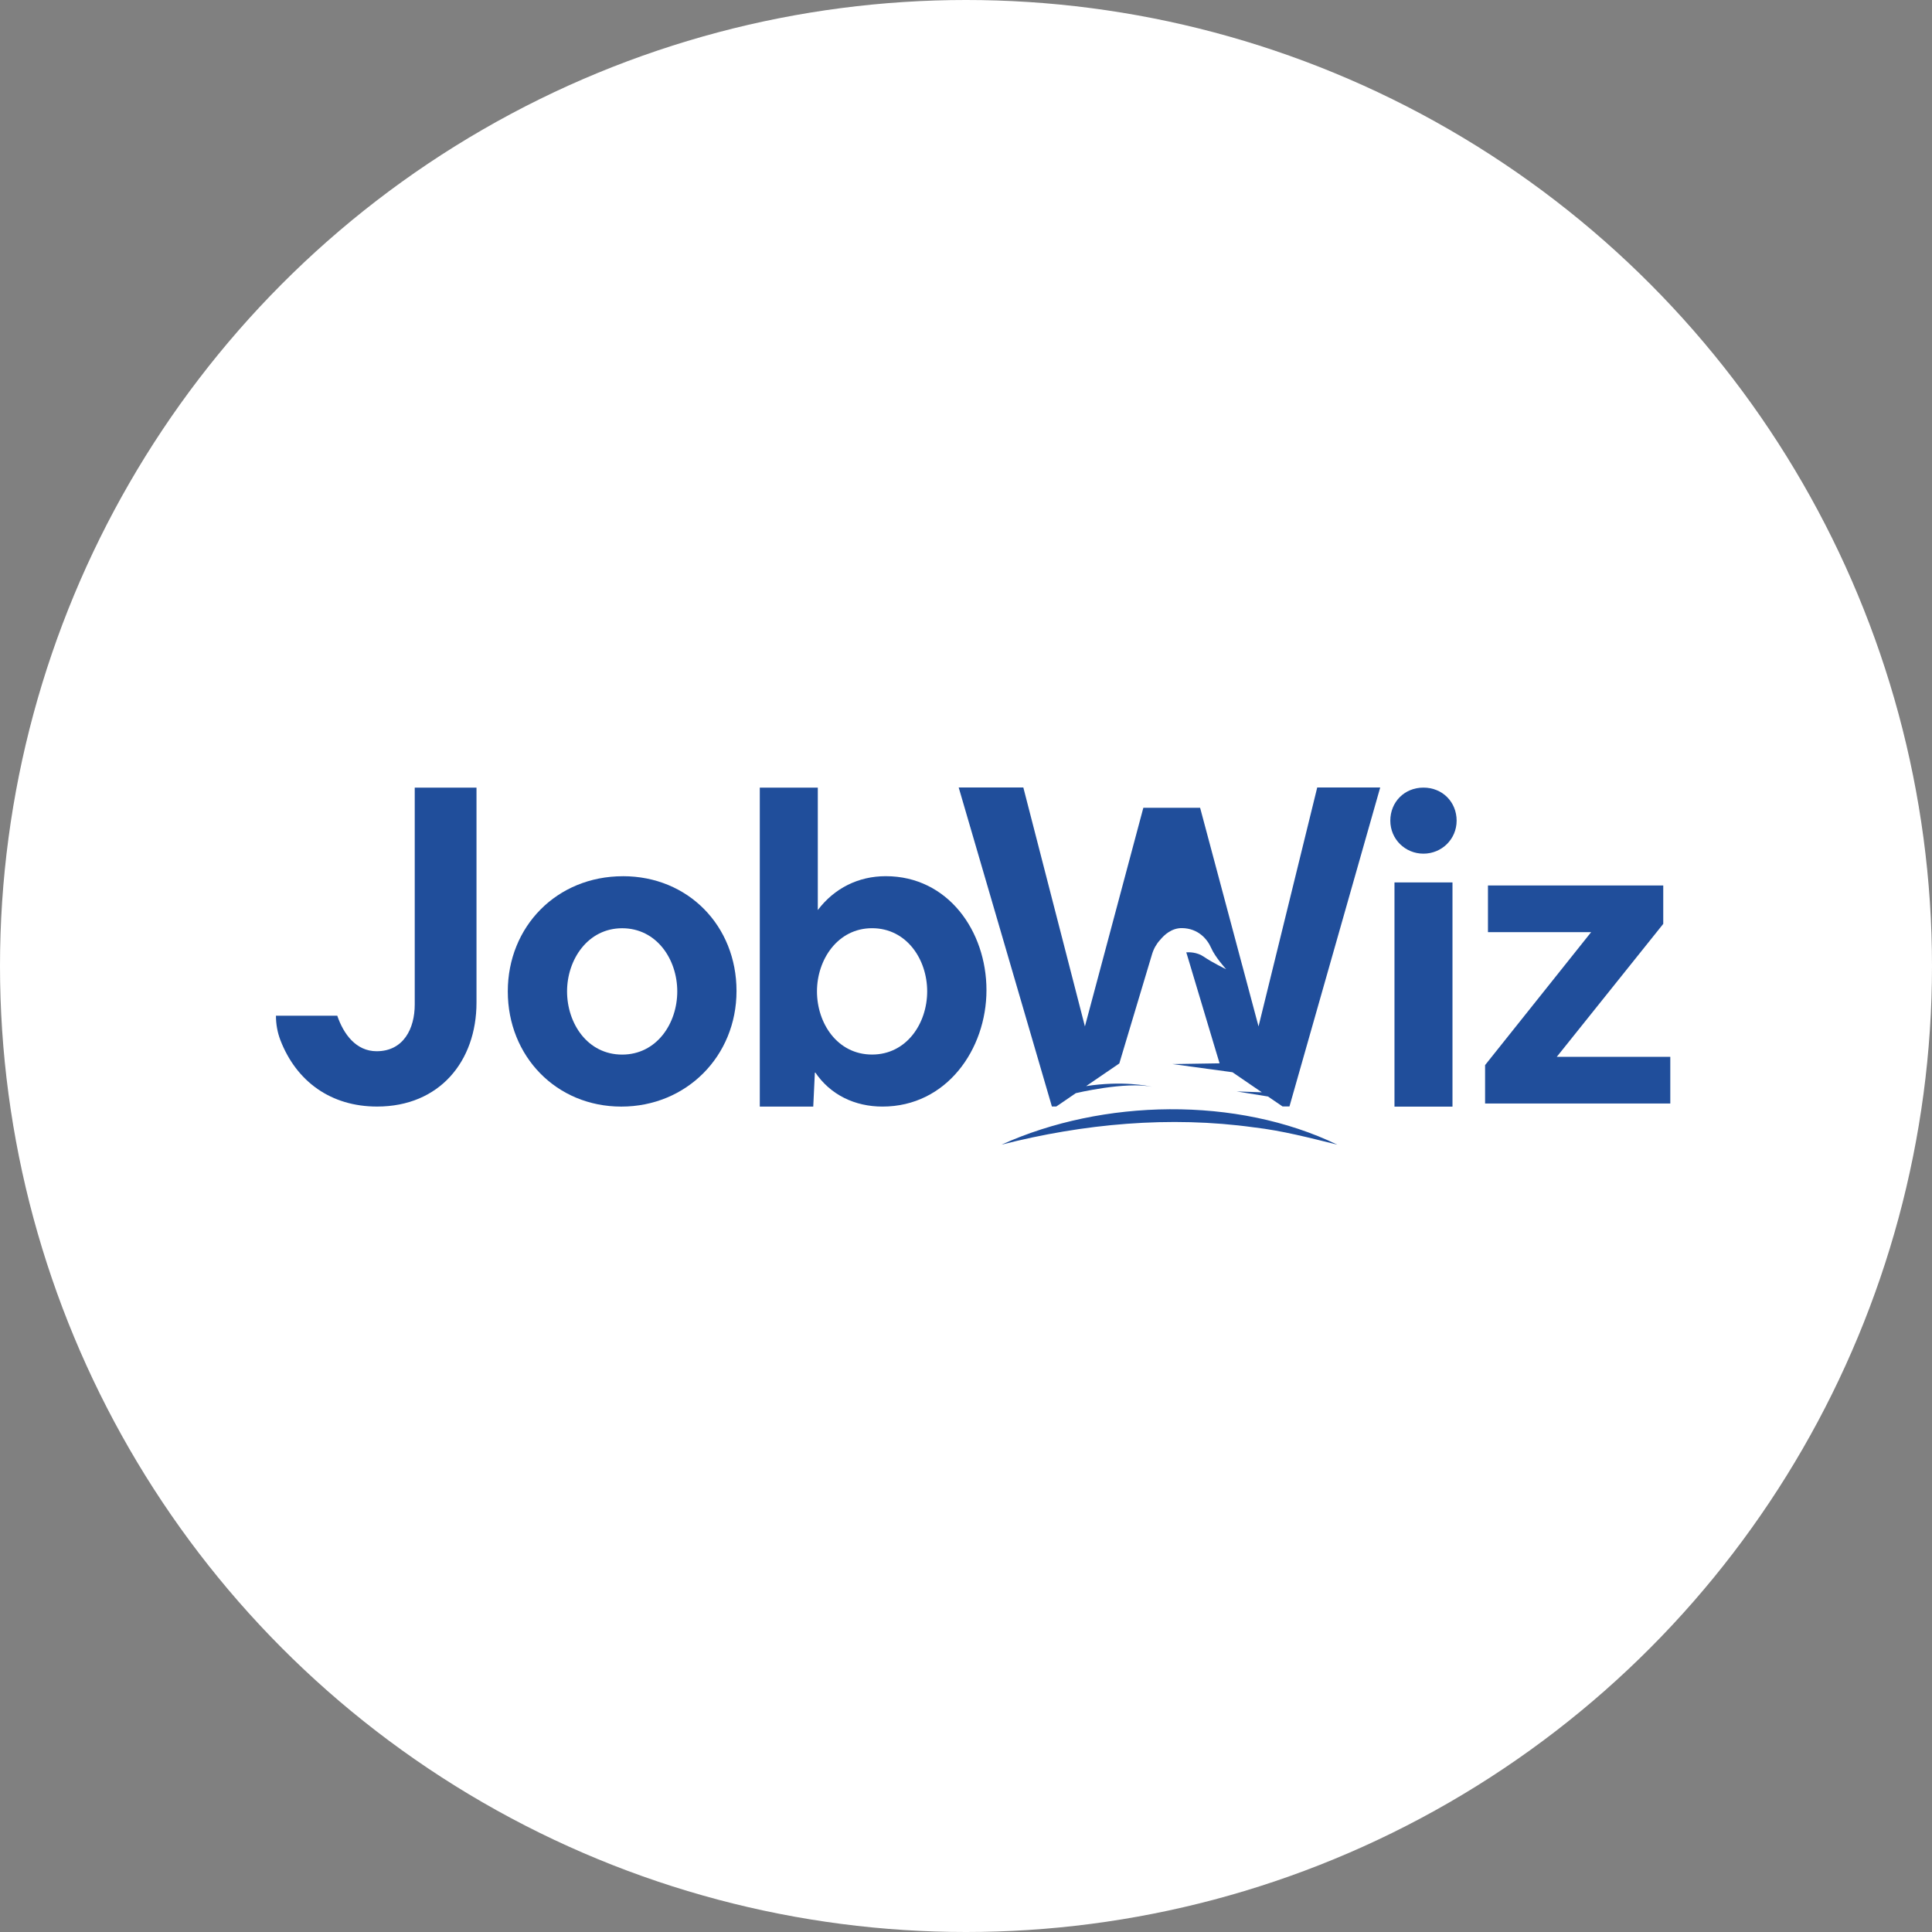 <svg width="96" height="96" viewBox="0 0 96 96" fill="none" xmlns="http://www.w3.org/2000/svg">
<rect x="0" y="0" width="96" height="96" fill="#808080" stroke="none"/>
<circle cx="48" cy="48" r="48" fill="white"/>
<path d="M30.956 43.539C27.662 43.539 25.232 46.042 25.232 49.263C25.232 52.483 27.641 54.986 30.873 54.986C34.105 54.986 36.597 52.483 36.597 49.242C36.597 46 34.188 43.538 30.956 43.538V43.539ZM30.915 52.402C29.185 52.402 28.177 50.843 28.177 49.263C28.177 47.683 29.206 46.124 30.915 46.124C32.624 46.124 33.653 47.663 33.653 49.263C33.653 50.863 32.624 52.402 30.915 52.402Z" fill="#204E9B"/>
<path d="M44.013 43.537C42.654 43.537 41.46 44.132 40.636 45.22V39.136H37.754V54.985H40.41L40.492 53.262C41.255 54.411 42.489 54.985 43.849 54.985C47.04 54.985 49.017 52.133 49.017 49.2C49.017 46.266 47.102 43.537 44.014 43.537H44.013ZM43.333 52.4C41.604 52.4 40.595 50.841 40.595 49.261C40.595 47.681 41.625 46.122 43.333 46.122C45.042 46.122 46.071 47.661 46.071 49.261C46.071 50.861 45.042 52.4 43.333 52.4Z" fill="#204E9B"/>
<path d="M72.173 43.847H69.291V54.988H72.173V43.847Z" fill="#204E9B"/>
<path d="M70.731 39.136C69.784 39.136 69.084 39.853 69.084 40.778C69.084 41.702 69.825 42.418 70.731 42.418C71.637 42.418 72.379 41.7 72.379 40.778C72.379 39.854 71.678 39.136 70.731 39.136Z" fill="#204E9B"/>
<path d="M77.355 52.514L82.646 45.907V43.999H73.936V46.318H79.063L73.793 52.924V54.832H82.996V52.514H77.355Z" fill="#204E9B"/>
<path d="M20.608 39.136V49.916C20.608 51.107 20.052 52.235 18.715 52.235C17.685 52.235 17.067 51.374 16.759 50.471H13.712C13.712 50.884 13.784 51.297 13.932 51.683C14.727 53.743 16.445 54.984 18.736 54.984C21.845 54.984 23.677 52.727 23.677 49.815V39.136H20.609H20.608Z" fill="#204E9B"/>
<path d="M49.765 56.877C54.795 54.598 61.451 54.465 66.448 56.877C65.065 56.536 63.712 56.181 62.312 56.019C58.127 55.437 53.829 55.839 49.765 56.877Z" fill="#204E9B"/>
<path d="M68.58 39.13H65.452L62.536 51.002L61.729 47.98V47.978L61.727 47.976L59.633 40.138H56.812L53.909 51.002L50.849 39.13H47.637L52.268 54.98H52.489L53.456 54.319C53.456 54.319 55.907 53.73 57.254 54.004C57.052 53.957 55.764 53.691 53.969 53.968L55.618 52.842C55.626 52.806 55.753 52.386 55.939 51.769C56.296 50.577 56.871 48.654 57.242 47.423C57.325 47.143 57.463 46.902 57.639 46.711C57.641 46.708 57.643 46.706 57.645 46.703C57.647 46.701 57.649 46.7 57.651 46.698C57.852 46.452 58.222 46.108 58.741 46.117C59.533 46.132 59.989 46.655 60.185 47.109C60.381 47.562 60.927 48.161 60.927 48.161C60.927 48.161 60.234 47.828 59.82 47.541C59.47 47.299 59.061 47.312 58.944 47.322C58.956 47.355 58.967 47.389 58.977 47.423C59.346 48.654 59.922 50.577 60.279 51.769C60.459 52.364 60.584 52.776 60.6 52.836L58.26 52.873L61.241 53.279L62.219 53.948C62.286 53.994 62.573 54.189 62.7 54.276L61.447 54.232L63.004 54.484L63.73 54.979H64.072L64.081 54.949L68.582 39.129L68.58 39.13Z" fill="#204E9B"/>
</svg>
